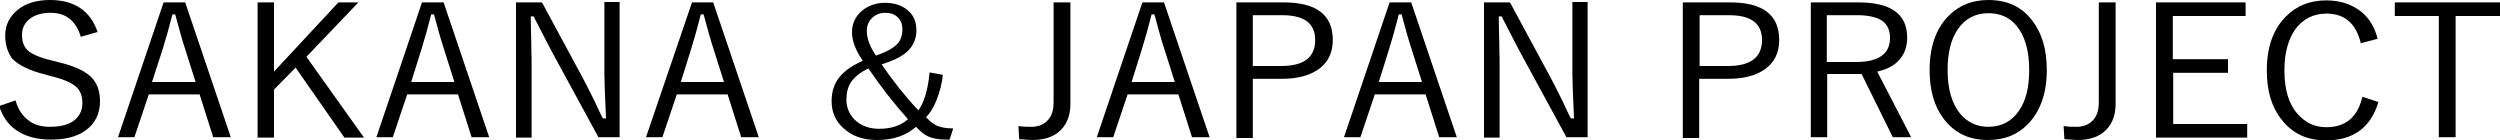 <?xml version="1.0" encoding="utf-8"?>
<!-- Generator: Adobe Illustrator 22.0.0, SVG Export Plug-In . SVG Version: 6.00 Build 0)  -->
<svg version="1.1" id="header_x5F_title" xmlns="http://www.w3.org/2000/svg" xmlns:xlink="http://www.w3.org/1999/xlink" x="0px"
	 y="0px" viewBox="0 0 625 35" style="enable-background:new 0 0 625 35;" xml:space="preserve">
<g>
	<path d="M24.4,8l-4.2,1.2c-1.2-4-3.7-6-7.5-6c-2.4,0-4.2,0.6-5.5,1.7c-1.1,1-1.7,2.2-1.7,3.8c0,1.9,0.6,3.3,1.8,4.2
		c1.1,0.8,2.9,1.6,5.6,2.2l1.5,0.4c4.3,1,7.3,2.4,8.8,4.2c1.2,1.4,1.8,3.3,1.8,5.6c0,3.1-1.2,5.6-3.6,7.3c-2.2,1.6-5.1,2.3-8.7,2.3
		c-3.5,0-6.4-0.8-8.7-2.4c-2-1.4-3.4-3.4-4.2-6l4.1-1.4c0.6,2.3,1.8,4,3.5,5.2c1.4,1,3.1,1.4,5.1,1.4c2.8,0,5-0.6,6.4-1.9
		c1.1-1,1.7-2.4,1.7-4c0-1.9-0.6-3.4-1.8-4.3c-1.1-0.9-3.2-1.8-6.2-2.5l-1.4-0.4c-4-1-6.7-2.4-8.2-4C2,13.2,1.3,11.3,1.3,8.9
		c0-2.7,1.1-4.8,3.2-6.5c2-1.6,4.7-2.4,8-2.4C18.6,0,22.6,2.7,24.4,8z"/>
	<path d="M46.3,0.6l11.4,33.7h-4.4l-3.4-10.7H37.2l-3.6,10.7h-4.1L40.9,0.6H46.3z M48.9,20.5l-2.6-8.2c-0.7-2.1-1.5-5-2.5-8.7h-0.7
		c-0.8,3.2-1.6,6-2.4,8.6L38,20.5H48.9z"/>
	<path d="M89.6,0.6l-13,13.6L91,34.4h-4.9L73.9,16.9l-5.4,5.5v12h-4.1V0.6h4.1v17.3L84.6,0.6H89.6z"/>
	<path d="M110.9,0.6l11.4,33.7h-4.4l-3.4-10.7h-12.7l-3.6,10.7h-4.1l11.4-33.7H110.9z M113.6,20.5l-2.6-8.2c-0.7-2.1-1.5-5-2.5-8.7
		h-0.7c-0.8,3.2-1.6,6-2.4,8.6l-2.6,8.3H113.6z"/>
	<path d="M154.9,0.6v33.7h-5.3l-11.1-20.4c-0.2-0.3-1.9-3.6-5.1-9.8h-0.7c0,0.8,0,2.7,0.1,5.8c0,2,0.1,3.7,0.1,5.1v19.4h-3.9V0.6
		h6.5l10.2,18.9c0.8,1.6,1.8,3.4,2.8,5.5c1.2,2.5,1.9,4.1,2.2,4.6h0.8c-0.3-6.4-0.4-10.1-0.4-11.1v-18H154.9z"/>
	<path d="M178.3,0.6l11.4,33.7h-4.4l-3.4-10.7h-12.7l-3.6,10.7h-4.1L173,0.6H178.3z M181,20.5l-2.6-8.2c-0.7-2.1-1.5-5-2.5-8.7h-0.7
		c-0.8,3.2-1.6,6-2.4,8.6l-2.6,8.3H181z"/>
	<path d="M235.7,18.7c-0.2,2.3-0.8,4.4-1.6,6.4c-0.7,1.8-1.6,3.2-2.6,4.2c1.1,1.2,2.2,2,3.2,2.3c0.9,0.3,2,0.5,3.6,0.5l-0.9,2.8h-1
		c-1.8,0-3.3-0.3-4.4-0.8c-1-0.5-2-1.3-3-2.4c-2.5,2.2-5.7,3.3-9.7,3.3c-3.6,0-6.4-1-8.6-3.1c-1.9-1.8-2.8-4-2.8-6.6
		c0-2.5,0.7-4.6,2.2-6.3c1.2-1.4,3.1-2.7,5.6-3.8c-1.8-2.6-2.7-5-2.7-7.1c0-2.3,0.9-4.1,2.6-5.5c1.5-1.2,3.4-1.9,5.6-1.9
		c2.5,0,4.5,0.7,6,2.1c1.3,1.2,1.9,2.8,1.9,4.8c0,2.1-0.8,3.9-2.3,5.3c-1.4,1.3-3.6,2.3-6.4,3.2c2.9,4.2,5.9,8,9.2,11.5
		c1.5-2.1,2.4-5.3,2.8-9.5L235.7,18.7z M217.1,17.1c-2.1,1-3.5,2.2-4.4,3.5c-0.7,1.1-1.1,2.6-1.1,4.3c0,2.2,0.9,4.1,2.6,5.5
		c1.5,1.2,3.4,1.8,5.6,1.8c3,0,5.4-0.8,7.2-2.4C223.5,25.9,220.2,21.7,217.1,17.1z M219,13.9c2.6-0.9,4.4-1.9,5.4-3
		c0.8-0.9,1.2-2.1,1.2-3.6c0-1.3-0.4-2.3-1.3-3.1c-0.8-0.7-1.8-1-3-1c-1.4,0-2.5,0.5-3.4,1.4c-0.8,0.8-1.2,1.9-1.2,3.1
		C216.7,9.5,217.4,11.6,219,13.9z"/>
	<path d="M267.6,0.6V26c0,3.2-1.1,5.6-3.2,7.2c-1.6,1.2-3.7,1.8-6.3,1.8c-0.6,0-1.7-0.1-3.3-0.2l-0.2-3.3c1.1,0.2,2.2,0.2,3.3,0.2
		c1.7,0,3.1-0.6,4.1-1.7c1-1.1,1.4-2.6,1.4-4.5V0.6H267.6z"/>
	<path d="M291,0.6l11.4,33.7H298l-3.4-10.7h-12.7l-3.6,10.7h-4.1l11.4-33.7H291z M293.7,20.5l-2.6-8.2c-0.7-2.1-1.5-5-2.5-8.7h-0.7
		c-0.8,3.2-1.6,6-2.4,8.6l-2.6,8.3H293.7z"/>
	<path d="M309.1,0.6h11.8c8.2,0,12.3,3.1,12.3,9.4c0,3.2-1.2,5.7-3.7,7.4c-2.2,1.5-5.2,2.3-9,2.3h-7.3v14.8h-4.1V0.6z M313.2,3.8
		v12.7h7.1c5.7,0,8.5-2.2,8.5-6.5c0-4.1-2.7-6.2-8.2-6.2H313.2z"/>
	<path d="M352.8,0.6l11.4,33.7h-4.4l-3.4-10.7h-12.7l-3.6,10.7h-4.1l11.4-33.7H352.8z M355.5,20.5l-2.6-8.2c-0.7-2.1-1.5-5-2.5-8.7
		h-0.7c-0.8,3.2-1.6,6-2.4,8.6l-2.6,8.3H355.5z"/>
	<path d="M396.9,0.6v33.7h-5.3l-11.1-20.4c-0.2-0.3-1.9-3.6-5.1-9.8h-0.7c0,0.8,0,2.7,0.1,5.8c0,2,0.1,3.7,0.1,5.1v19.4h-3.9V0.6
		h6.5l10.2,18.9c0.8,1.6,1.8,3.4,2.8,5.5c1.2,2.5,1.9,4.1,2.2,4.6h0.8c-0.3-6.4-0.4-10.1-0.4-11.1v-18H396.9z"/>
	<path d="M420.7,0.6h11.8c8.2,0,12.3,3.1,12.3,9.4c0,3.2-1.2,5.7-3.7,7.4c-2.2,1.5-5.2,2.3-9,2.3h-7.3v14.8h-4.1V0.6z M424.9,3.8
		v12.7h7.1c5.7,0,8.5-2.2,8.5-6.5c0-4.1-2.7-6.2-8.2-6.2H424.9z"/>
	<path d="M452.6,0.6h12c8.1,0,12.2,2.9,12.2,8.8c0,2.3-0.7,4.2-2.1,5.7c-1.3,1.4-3.1,2.3-5.4,2.8l8.5,16.4h-4.6l-7.8-15.8h-8.6v15.8
		h-4.1V0.6z M456.7,3.8v11.7h7.3c5.6,0,8.5-2,8.5-6c0-2-0.7-3.5-2.1-4.4c-1.3-0.8-3.3-1.3-6-1.3H456.7z"/>
	<path d="M497.1,0c4.7,0,8.4,1.7,11,5.2c2.4,3.1,3.6,7.2,3.6,12.3c0,5.8-1.6,10.3-4.7,13.5c-2.6,2.7-5.9,4-10,4
		c-4.7,0-8.3-1.7-11-5.2c-2.4-3.1-3.6-7.2-3.6-12.3c0-5.8,1.6-10.3,4.7-13.5C489.8,1.3,493.1,0,497.1,0z M497.1,3.3
		c-3.3,0-5.9,1.4-7.7,4.1c-1.7,2.5-2.5,5.9-2.5,10.1c0,4.8,1.1,8.5,3.2,11c1.8,2.1,4.1,3.2,7,3.2c3.3,0,5.9-1.4,7.7-4.1
		c1.7-2.5,2.5-5.8,2.5-10.1c0-4.9-1.1-8.6-3.2-11.1C502.3,4.3,500,3.3,497.1,3.3z"/>
	<path d="M528.9,0.6V26c0,3.2-1.1,5.6-3.2,7.2c-1.6,1.2-3.7,1.8-6.3,1.8c-0.6,0-1.7-0.1-3.3-0.2l-0.2-3.3c1.1,0.2,2.2,0.2,3.3,0.2
		c1.7,0,3.1-0.6,4.1-1.7c1-1.1,1.4-2.6,1.4-4.5V0.6H528.9z"/>
	<path d="M561.4,0.6V4h-18.2v10.8H557v3.4h-13.7V31h18.5v3.4H539V0.6H561.4z"/>
	<path d="M594.4,9.7l-4.2,1.1c-1.2-5-4.1-7.4-8.6-7.4c-3.3,0-6,1.4-7.9,4.1c-1.7,2.5-2.6,5.9-2.6,10.1c0,4.8,1.1,8.5,3.4,11
		c1.9,2.1,4.2,3.2,7.1,3.2c4.8,0,7.8-2.5,9-7.6l4,1.3c-1.9,6.4-6.3,9.6-13.1,9.6c-4.7,0-8.4-1.7-11.1-5.2c-2.5-3.1-3.7-7.2-3.7-12.3
		c0-5.8,1.6-10.3,4.8-13.5c2.7-2.7,6-4,10.1-4c3.5,0,6.4,1,8.8,2.9C592.3,4.6,593.7,6.8,594.4,9.7z"/>
	<path d="M625,0.6V4h-11.1v30.3h-4.2V4h-11V0.6H625z"/>
</g>
</svg>
